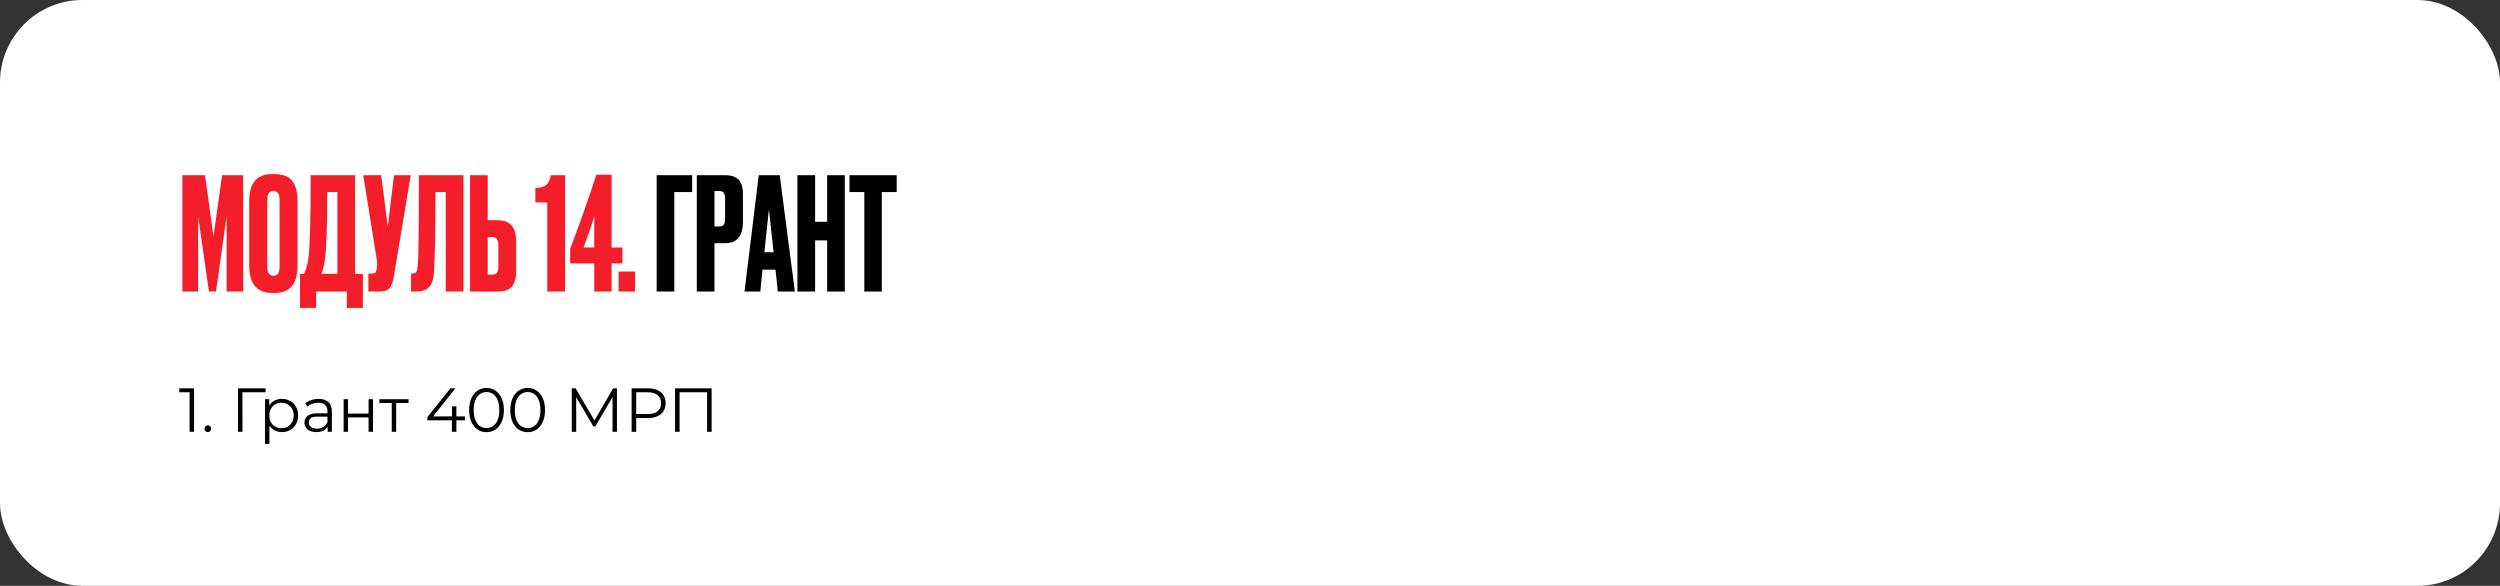 <?xml version="1.0" encoding="UTF-8"?> <svg xmlns="http://www.w3.org/2000/svg" width="909" height="213" viewBox="0 0 909 213" fill="none"><rect x="0" y="0" width="909" height="213" fill="#333333" stroke="none"/><rect width="909" height="213" rx="30" fill="white"></rect><path d="M68.93 157V141.867L69.653 142.635H65.203V141.189H70.556V157H68.93ZM75.555 157.113C75.224 157.113 74.938 156.992 74.697 156.752C74.471 156.511 74.358 156.217 74.358 155.871C74.358 155.509 74.471 155.216 74.697 154.99C74.938 154.764 75.224 154.651 75.555 154.651C75.887 154.651 76.165 154.764 76.391 154.99C76.632 155.216 76.752 155.509 76.752 155.871C76.752 156.217 76.632 156.511 76.391 156.752C76.165 156.992 75.887 157.113 75.555 157.113ZM86.524 157V141.189H96.575V142.635H87.721L88.15 142.206L88.173 157H86.524ZM102.473 157.113C101.45 157.113 100.523 156.88 99.695 156.413C98.867 155.931 98.205 155.246 97.708 154.357C97.226 153.454 96.985 152.355 96.985 151.06C96.985 149.765 97.226 148.673 97.708 147.785C98.19 146.881 98.845 146.196 99.673 145.729C100.501 145.263 101.434 145.029 102.473 145.029C103.603 145.029 104.612 145.285 105.5 145.797C106.404 146.294 107.111 147.002 107.623 147.92C108.135 148.824 108.391 149.87 108.391 151.06C108.391 152.264 108.135 153.318 107.623 154.222C107.111 155.125 106.404 155.833 105.5 156.345C104.612 156.857 103.603 157.113 102.473 157.113ZM96.353 161.382V145.142H97.888V148.711L97.73 151.082L97.956 153.477V161.382H96.353ZM102.361 155.69C103.204 155.69 103.957 155.502 104.619 155.125C105.282 154.734 105.809 154.192 106.2 153.499C106.592 152.791 106.787 151.978 106.787 151.06C106.787 150.141 106.592 149.336 106.2 148.643C105.809 147.95 105.282 147.408 104.619 147.017C103.957 146.625 103.204 146.43 102.361 146.43C101.517 146.43 100.757 146.625 100.079 147.017C99.417 147.408 98.89 147.95 98.498 148.643C98.122 149.336 97.934 150.141 97.934 151.06C97.934 151.978 98.122 152.791 98.498 153.499C98.89 154.192 99.417 154.734 100.079 155.125C100.757 155.502 101.517 155.69 102.361 155.69ZM119.134 157V154.38L119.066 153.951V149.569C119.066 148.56 118.78 147.785 118.208 147.243C117.65 146.701 116.815 146.43 115.7 146.43C114.933 146.43 114.202 146.558 113.51 146.813C112.817 147.069 112.23 147.408 111.748 147.83L111.025 146.633C111.627 146.121 112.35 145.729 113.193 145.458C114.037 145.172 114.925 145.029 115.859 145.029C117.394 145.029 118.577 145.413 119.405 146.181C120.248 146.934 120.67 148.086 120.67 149.637V157H119.134ZM115.045 157.113C114.157 157.113 113.382 156.97 112.719 156.684C112.072 156.383 111.575 155.976 111.228 155.464C110.882 154.937 110.709 154.335 110.709 153.657C110.709 153.04 110.852 152.483 111.138 151.986C111.439 151.474 111.921 151.067 112.584 150.766C113.261 150.45 114.165 150.292 115.294 150.292H119.382V151.489H115.339C114.195 151.489 113.397 151.692 112.945 152.099C112.508 152.505 112.29 153.01 112.29 153.612C112.29 154.29 112.553 154.832 113.08 155.238C113.607 155.645 114.345 155.848 115.294 155.848C116.197 155.848 116.973 155.645 117.62 155.238C118.283 154.817 118.765 154.214 119.066 153.431L119.427 154.538C119.126 155.321 118.599 155.946 117.846 156.413C117.108 156.88 116.175 157.113 115.045 157.113ZM124.939 157V145.142H126.542V150.382H134.018V145.142H135.622V157H134.018V151.76H126.542V157H124.939ZM142.439 157V146.113L142.845 146.542H137.944V145.142H148.537V146.542H143.636L144.042 146.113V157H142.439ZM155.389 152.844V151.67L163.769 141.189H165.576L157.264 151.67L156.383 151.399H169.099V152.844H155.389ZM164.311 157V152.844L164.356 151.399V147.74H165.937V157H164.311ZM176.895 157.136C175.675 157.136 174.591 156.819 173.642 156.187C172.693 155.539 171.948 154.621 171.406 153.431C170.864 152.227 170.593 150.781 170.593 149.095C170.593 147.408 170.864 145.97 171.406 144.781C171.948 143.576 172.693 142.658 173.642 142.025C174.591 141.378 175.675 141.054 176.895 141.054C178.114 141.054 179.198 141.378 180.147 142.025C181.096 142.658 181.841 143.576 182.383 144.781C182.94 145.97 183.219 147.408 183.219 149.095C183.219 150.781 182.94 152.227 182.383 153.431C181.841 154.621 181.096 155.539 180.147 156.187C179.198 156.819 178.114 157.136 176.895 157.136ZM176.895 155.645C177.828 155.645 178.641 155.396 179.334 154.899C180.027 154.387 180.569 153.65 180.96 152.686C181.352 151.707 181.547 150.51 181.547 149.095C181.547 147.679 181.352 146.49 180.96 145.526C180.569 144.547 180.027 143.809 179.334 143.313C178.641 142.801 177.828 142.545 176.895 142.545C175.991 142.545 175.185 142.801 174.478 143.313C173.77 143.809 173.22 144.547 172.829 145.526C172.437 146.49 172.242 147.679 172.242 149.095C172.242 150.51 172.437 151.707 172.829 152.686C173.22 153.65 173.77 154.387 174.478 154.899C175.185 155.396 175.991 155.645 176.895 155.645ZM191.849 157.136C190.63 157.136 189.545 156.819 188.597 156.187C187.648 155.539 186.903 154.621 186.361 153.431C185.819 152.227 185.548 150.781 185.548 149.095C185.548 147.408 185.819 145.97 186.361 144.781C186.903 143.576 187.648 142.658 188.597 142.025C189.545 141.378 190.63 141.054 191.849 141.054C193.069 141.054 194.153 141.378 195.102 142.025C196.05 142.658 196.796 143.576 197.338 144.781C197.895 145.97 198.173 147.408 198.173 149.095C198.173 150.781 197.895 152.227 197.338 153.431C196.796 154.621 196.05 155.539 195.102 156.187C194.153 156.819 193.069 157.136 191.849 157.136ZM191.849 155.645C192.783 155.645 193.596 155.396 194.289 154.899C194.981 154.387 195.523 153.65 195.915 152.686C196.306 151.707 196.502 150.51 196.502 149.095C196.502 147.679 196.306 146.49 195.915 145.526C195.523 144.547 194.981 143.809 194.289 143.313C193.596 142.801 192.783 142.545 191.849 142.545C190.946 142.545 190.14 142.801 189.433 143.313C188.725 143.809 188.175 144.547 187.784 145.526C187.392 146.49 187.196 147.679 187.196 149.095C187.196 150.51 187.392 151.707 187.784 152.686C188.175 153.65 188.725 154.387 189.433 154.899C190.14 155.396 190.946 155.645 191.849 155.645ZM207.904 157V141.189H209.282L216.51 153.522H215.787L222.947 141.189H224.325V157H222.721V143.697H223.105L216.51 154.99H215.719L209.079 143.697H209.508V157H207.904ZM229.653 157V141.189H235.57C236.911 141.189 238.062 141.408 239.026 141.844C239.99 142.266 240.728 142.883 241.24 143.697C241.767 144.495 242.03 145.466 242.03 146.61C242.03 147.724 241.767 148.688 241.24 149.501C240.728 150.299 239.99 150.917 239.026 151.353C238.062 151.79 236.911 152.008 235.57 152.008H230.579L231.324 151.218V157H229.653ZM231.324 151.353L230.579 150.54H235.525C237.106 150.54 238.303 150.201 239.116 149.524C239.945 148.831 240.359 147.86 240.359 146.61C240.359 145.345 239.945 144.367 239.116 143.674C238.303 142.981 237.106 142.635 235.525 142.635H230.579L231.324 141.844V151.353ZM245.446 157V141.189H258.749V157H257.1V142.183L257.529 142.635H246.665L247.094 142.183V157H245.446Z" fill="black"></path><path d="M66.308 106V63.7H74.552L77.622 86.044L80.749 63.7H88.424V106H82.397V78.653L78.531 106H75.973L72.05 78.653V106H66.308ZM108.19 72.968V96.562C108.19 103.195 105.461 106.512 100.003 106.512H98.923C93.389 106.512 90.622 103.195 90.622 96.562V73.024C90.622 66.543 93.37 63.302 98.866 63.302H99.946C102.903 63.302 105.006 64.136 106.257 65.804C107.546 67.472 108.19 69.859 108.19 72.968ZM101.652 97.017V72.683C101.652 70.523 100.913 69.442 99.435 69.442C97.919 69.442 97.161 70.523 97.161 72.683V97.017C97.161 99.177 97.938 100.258 99.492 100.258C100.932 100.258 101.652 99.177 101.652 97.017ZM126.091 111.97V106H114.947V111.97H109.091V99.575H110.513C111.233 98.097 111.763 96.316 112.104 94.231C112.673 90.441 112.957 80.264 112.957 63.7H129.104V99.575H131.947V111.97H126.091ZM118.131 94.402C117.904 96.259 117.487 97.984 116.88 99.575H122.679V69.841H118.984C118.984 82.197 118.7 90.384 118.131 94.402ZM149.35 63.7L143.21 100.428C142.869 102.513 142.338 103.972 141.618 104.806C140.898 105.602 139.723 106 138.093 106H133.943V99.462H135.421C135.762 99.462 136.027 99.405 136.217 99.291C136.444 99.177 136.596 99.026 136.672 98.836C136.748 98.647 136.823 98.4 136.899 98.097L137.07 96.79C137.184 96.107 137.108 94.97 136.842 93.378L132.067 63.7H138.605L140.993 82.405L143.267 63.7H149.35ZM162.077 106V69.841H158.325C158.325 84.964 158.135 94.8 157.756 99.348C157.605 101.622 157.017 103.309 155.994 104.408C155.008 105.469 153.36 106 151.048 106H149.456V99.462H149.91C150.631 99.462 151.123 99.253 151.389 98.836C151.654 98.419 151.825 97.68 151.9 96.619C152.166 94.079 152.298 83.107 152.298 63.7H168.502V106H162.077ZM177.333 80.074H181.085C185.482 80.074 187.681 82.671 187.681 87.863V98.609C187.681 101.148 187.15 103.025 186.089 104.238C185.027 105.413 183.36 106 181.085 106H170.908V63.7H177.333V80.074ZM177.333 99.86H178.982C179.854 99.86 180.441 99.613 180.744 99.121C181.048 98.628 181.199 97.908 181.199 96.96V89.285C181.199 88.261 181.048 87.503 180.744 87.011C180.479 86.48 179.891 86.215 178.982 86.215H177.333V99.86ZM198.976 73.593H194.655V68.362C196.55 68.249 197.876 67.87 198.634 67.225C199.43 66.581 199.98 65.406 200.283 63.7H205.457V106H198.976V73.593ZM216.068 89.967V78.71C215.007 82.121 213.718 85.874 212.202 89.967H216.068ZM207.312 95.766V90.479C211.027 80.7 214.192 71.717 216.807 63.53H222.379V89.967H226.302V95.766H222.379V106H216.068V95.766H207.312ZM230.894 98.723V106H224.925V98.723H230.894Z" fill="#F41E2A"></path><path d="M238.756 106V63.7H251.662V69.841H245.181V106H238.756ZM263.538 88.432H259.786V106H253.361V63.7H263.538C265.85 63.7 267.518 64.25 268.541 65.349C269.603 66.41 270.133 68.192 270.133 70.693V80.7C270.133 85.855 267.935 88.432 263.538 88.432ZM259.786 69.442V82.349H261.435C262.344 82.349 262.932 82.102 263.197 81.609C263.5 81.079 263.652 80.302 263.652 79.278V72.342C263.652 71.394 263.5 70.674 263.197 70.182C262.894 69.689 262.306 69.442 261.435 69.442H259.786ZM282.818 106L281.965 98.04H277.246L276.45 106H270.708L275.881 63.7H283.5L289.015 106H282.818ZM279.577 76.094L277.928 91.73H281.283L279.577 76.094ZM296.372 87.409V106H289.948V63.7H296.372V80.643H300.75V63.7H307.175V106H300.75V87.409H296.372ZM308.865 63.7H326.035V69.841H320.634V106H314.266V69.841H308.865V63.7Z" fill="black"></path></svg> 